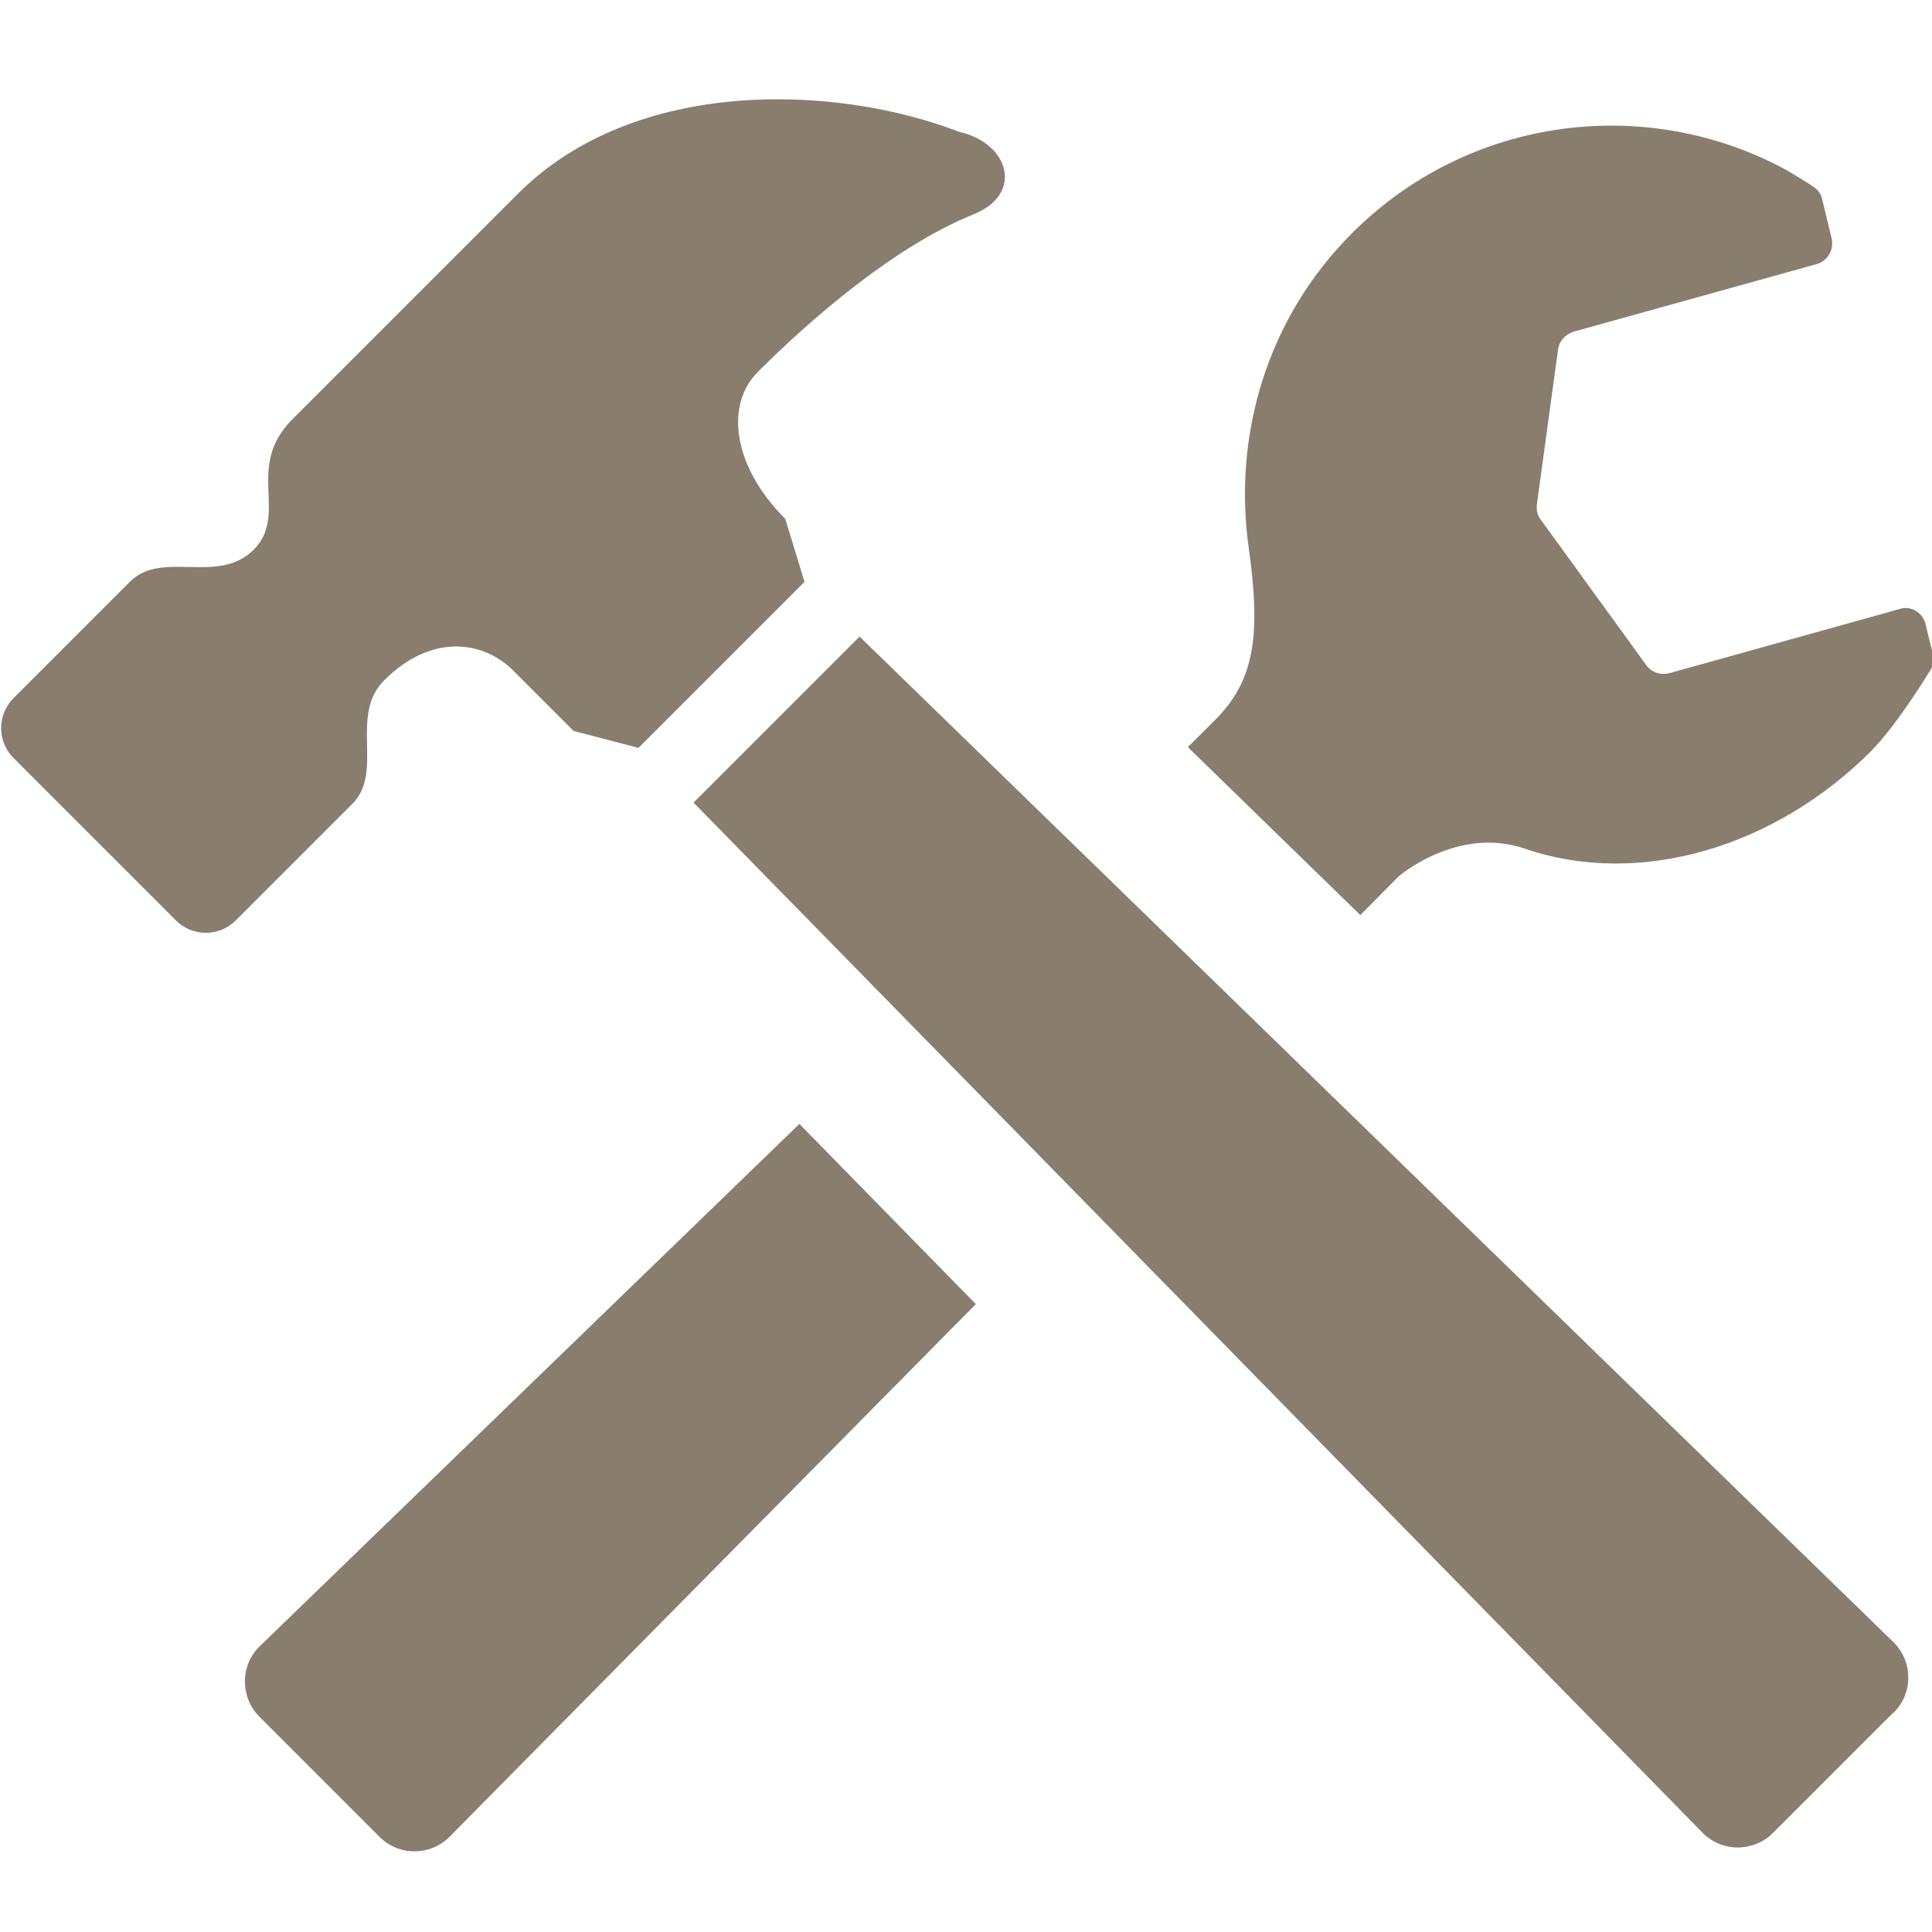 <?xml version="1.0" encoding="UTF-8"?>
<svg id="_レイヤー_1" data-name="レイヤー_1" xmlns="http://www.w3.org/2000/svg" version="1.1" viewBox="0 0 512 512">
  <!-- Generator: Adobe Illustrator 29.1.0, SVG Export Plug-In . SVG Version: 2.1.0 Build 142)  -->
  <defs>
    <style>
      .st0 {
        fill: #897d6d;
      }
    </style>
  </defs>
  <path class="st0" d="M360.5,242.5l10.2-10.3s15.6-13.4,33.4-7.3c31,10.6,66.8-.9,91.6-25.7,7.1-7.1,15.6-21.2,15.6-21.2,1-1.3,1.3-3,.9-4.7l-1.9-7.9c-.4-1.5-1.3-2.8-2.6-3.5-1.3-.8-2.9-1-4.3-.5l-61,17c-2.3.6-4.7-.2-6.1-2.1l-28-38.6c-.9-1.2-1.2-2.6-1-4.1l5.6-41c.3-2.2,1.9-4,4.1-4.7l64.4-17.9c2.9-.8,4.7-3.8,4-6.8l-2.5-10.4c-.3-1.5-1.3-2.7-2.6-3.5,0,0-5-3.3-8.7-5.2-36.6-18.9-82.6-13-113.3,17.7-22.7,22.7-31.5,53.7-27.4,83.2,3.2,22.7,1.7,34.7-8.1,45-.9.9-3.7,3.7-8,8l45.8,44.6Z"/>
  <path class="st0" d="M211.8,297.9c-68.4,66.2-142.9,138.3-142.9,138.3-2.5,2.4-4,5.8-4,9.3,0,3.5,1.3,6.9,3.8,9.4l31.9,31.9c2.5,2.5,5.9,3.9,9.4,3.8,3.5,0,6.9-1.5,9.3-4l139.3-141-46.8-47.8Z"/>
  <path class="st0" d="M501.9,453.8c2.5-2.5,3.9-5.9,3.8-9.4,0-3.5-1.5-6.9-4-9.3L227.8,168.7l-44,44,267.3,272.9c2.4,2.5,5.8,4,9.3,4s6.9-1.3,9.4-3.8l31.9-31.9Z"/>
  <path class="st0" d="M254.6,35.1c-33-12.9-86.3-14.7-117.2,16.1-24.3,24.3-59.9,59.9-59.9,59.9-12.7,12.7-.9,25.2-10.3,34.6-9.4,9.4-24.3,0-32.7,8.4l-30.9,30.9c-4.4,4.4-4.4,11.5,0,15.9l43,43c4.4,4.4,11.5,4.4,15.9,0l30.9-30.9c8.4-8.4-.9-23.4,8.4-32.7,12.6-12.6,26.4-10.5,34.3-2.5l15.9,15.9,17.2,4.5,44-44-5.1-16.7c-14-14-16-30.3-7.2-39,13.6-13.6,36-33.2,57.1-41.7,13.4-5.4,9.4-18.7-3.5-21.8ZM195,105.9c0,0,5.9-7.3,6-7.4l-6,7.4Z"/>
</svg>